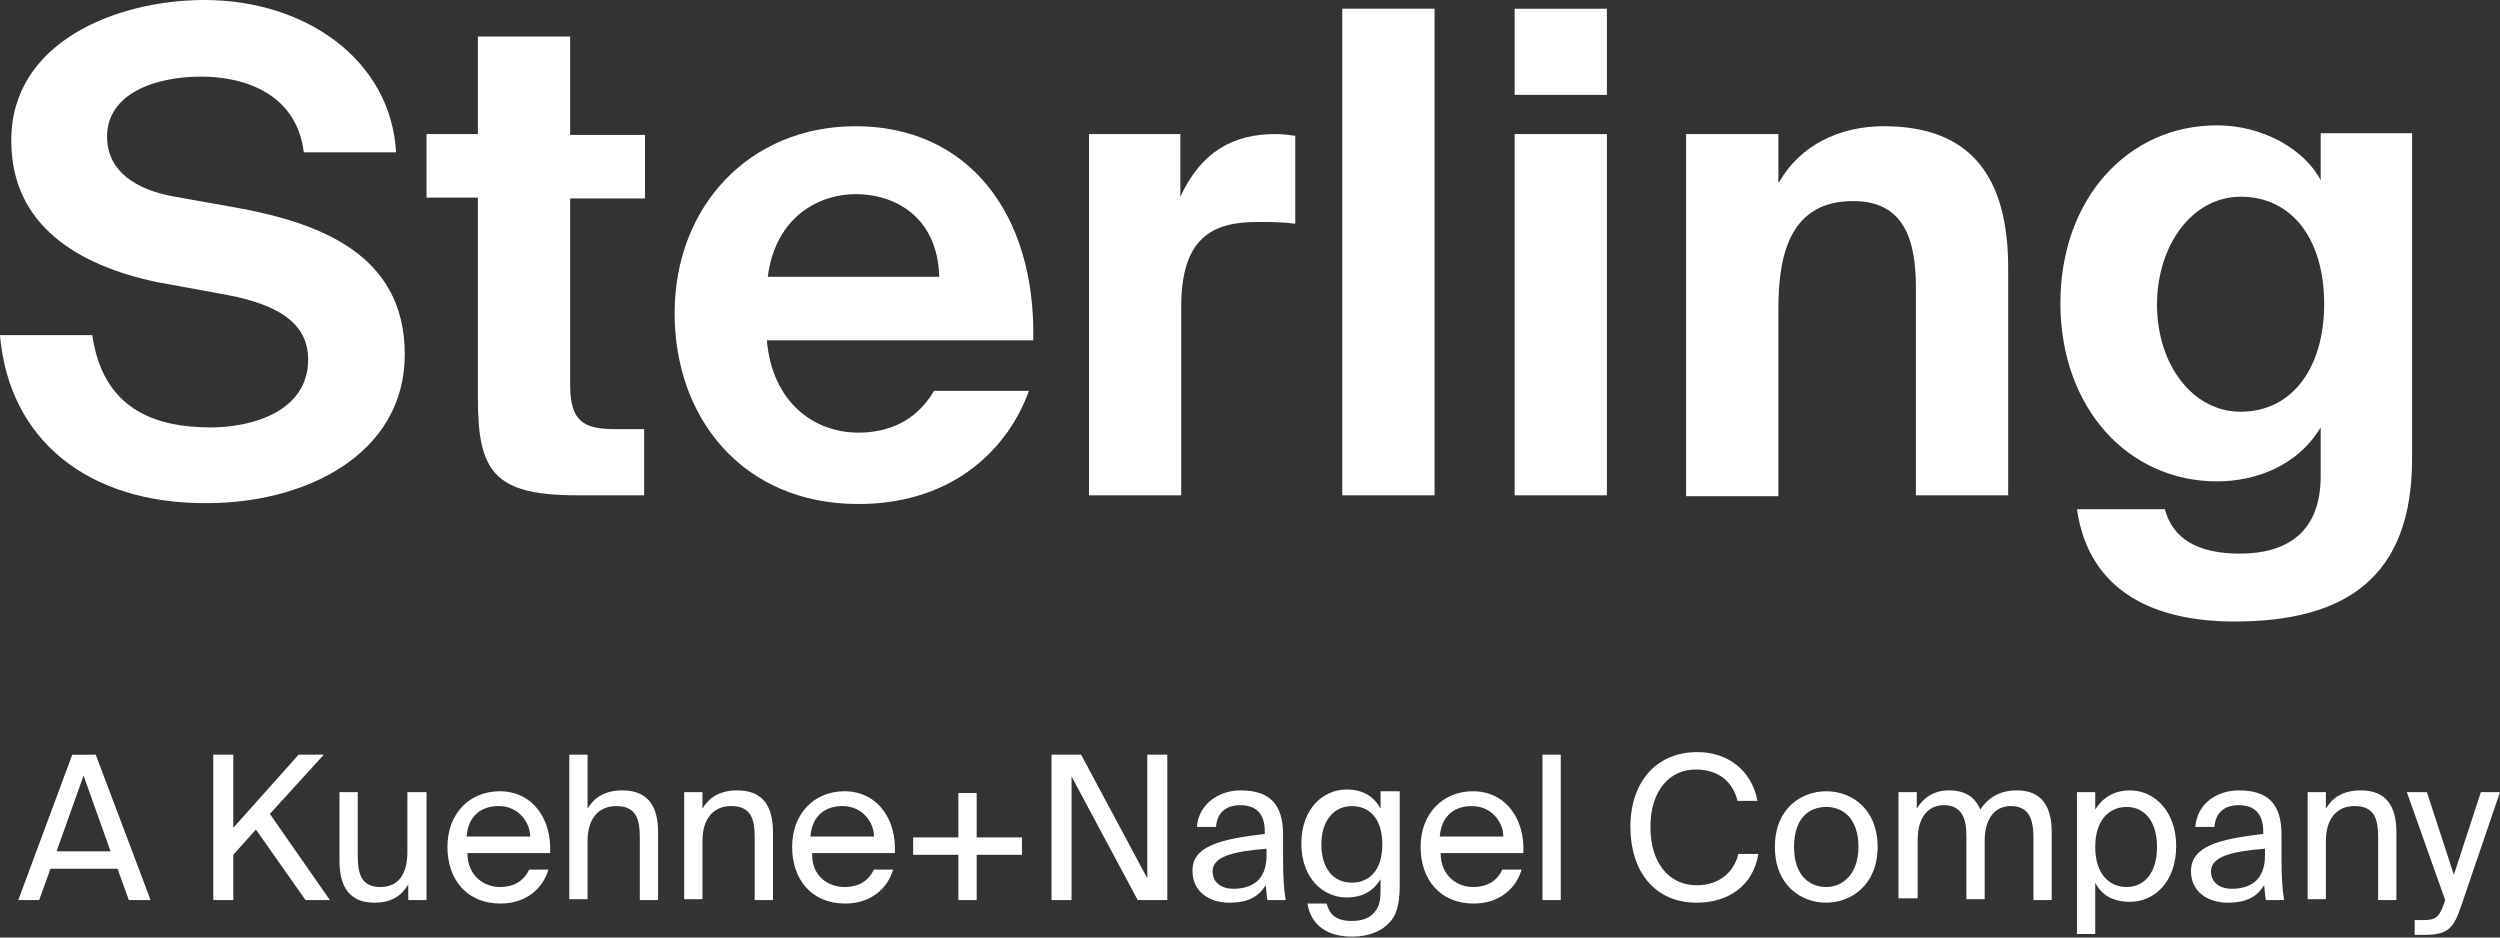 <?xml version="1.0" encoding="utf-8"?>
<!-- Generator: Adobe Illustrator 26.3.1, SVG Export Plug-In . SVG Version: 6.00 Build 0)  -->
<svg version="1.1" id="Ebene_1"
  xmlns="http://www.w3.org/2000/svg"
  xmlns:xlink="http://www.w3.org/1999/xlink" x="0px" y="0px" viewBox="0 0 287.2 107.7" style="enable-background:new 0 0 287.2 107.7;" xml:space="preserve">
  <rect x="0" y="0" width="287.2" height="107.7" fill="#333333" stroke="none"/>
  <style type="text/css">
	.st-lightg-0{fill:#ffffff;}
  </style>
  <g>
    <g>
      <path class="st-lightg-0" d="M11,86.7l6.3,16.7h-2.5l-1.3-3.6H5.8l-1.3,3.6H2.1l6.2-16.7H11z M12.7,97.8l-3.1-8.7l-3.1,8.7H12.7z"/>
      <path class="st-lightg-0" d="M34.3,86.7h2.9L31,93.5l6.9,9.9h-2.8l-5.7-8.1l-2.6,2.9v5.2h-2.3V86.7h2.3v8.4L34.3,86.7z"/>
      <path class="st-lightg-0" d="M43,103.7c-2.9,0-4-1.9-4-4.8V91h2.1v7.3c0,1.9,0.3,3.6,2.6,3.6c2,0,3.1-1.4,3.1-4V91H49v12.4h-2.1v-1.8
			C46.2,102.8,45.1,103.7,43,103.7z"/>
      <path class="st-lightg-0" d="M57.4,101.9c1.8,0,2.8-0.8,3.4-2h2.2c-0.6,2.1-2.5,3.9-5.5,3.9c-3.9,0-6.1-2.8-6.1-6.5c0-3.9,2.6-6.4,6-6.4
			c3.8,0,6,3.2,5.8,7.1h-9.5C53.7,100.6,55.6,101.9,57.4,101.9z M60.9,96.1c0-1.7-1.4-3.5-3.6-3.5c-1.9,0-3.5,1-3.7,3.5H60.9z"/>
      <path class="st-lightg-0" d="M71.5,90.8c3,0,4.1,1.9,4.1,4.8v7.8h-2.1v-7.2c0-1.9-0.3-3.6-2.7-3.6c-2,0-3.3,1.4-3.3,4v6.7h-2.1V86.7h2.1
			v6.2C68.2,91.7,69.4,90.8,71.5,90.8z"/>
      <path class="st-lightg-0" d="M84.7,90.8c3,0,4.1,1.9,4.1,4.8v7.8h-2.1v-7.2c0-1.9-0.3-3.6-2.7-3.6c-2,0-3.3,1.4-3.3,4v6.7h-2.1V91h2.1v1.9
			C81.4,91.7,82.6,90.8,84.7,90.8z"/>
      <path class="st-lightg-0" d="M97,101.9c1.8,0,2.8-0.8,3.4-2h2.2c-0.6,2.1-2.5,3.9-5.5,3.9c-3.9,0-6.1-2.8-6.1-6.5c0-3.9,2.6-6.4,6-6.4
			c3.8,0,6,3.2,5.8,7.1h-9.5C93.2,100.6,95.1,101.9,97,101.9z M100.4,96.1c0-1.7-1.4-3.5-3.6-3.5c-1.9,0-3.5,1-3.7,3.5H100.4z"/>
      <path class="st-lightg-0" d="M110.1,98.2h-5.2v-2h5.2v-5.1h2.1v5.1h5.2v2h-5.2v5.2h-2.1V98.2z"/>
      <path class="st-lightg-0" d="M123.1,89.2v14.2h-2.3V86.7h3.4l7.6,14.2V86.7h2.3v16.7h-3.4L123.1,89.2z"/>
      <path class="st-lightg-0" d="M145.3,95.8v-0.3c0-2.3-1.3-3-2.8-3c-1.7,0-2.7,0.9-2.8,2.5h-2.2c0.2-2.7,2.6-4.2,5-4.2
			c3.4,0,4.9,1.6,4.9,5.1l0,2.8c0,2.1,0.1,3.5,0.3,4.7h-2.1c-0.1-0.5-0.1-1-0.2-1.7c-0.8,1.3-2,2-4.2,2c-2.3,0-4.2-1.3-4.2-3.6
			C136.9,97.2,140.2,96.4,145.3,95.8z M139.3,100.1c0,1.2,0.9,2,2.4,2c2,0,3.8-0.9,3.8-3.8v-0.8C141.7,97.8,139.3,98.4,139.3,100.1z
			"/>
      <path class="st-lightg-0" d="M160.8,91v10.7c0,2.5-0.5,3.6-1.2,4.3c-0.9,1-2.4,1.6-4.3,1.6c-2.8,0-4.7-1.3-5.1-3.8h2.2
			c0.3,1.1,0.9,2,2.9,2c1.1,0,2-0.3,2.5-0.9c0.5-0.5,0.8-1.1,0.8-2.7v-1.2c-0.8,1.3-2,2.1-3.9,2.1c-2.7,0-5.2-2.2-5.2-6.2
			c0-4,2.5-6.2,5.2-6.2c2,0,3.2,0.9,3.9,2.2v-2H160.8z M151.8,97c0,2.8,1.4,4.4,3.5,4.4c1.9,0,3.5-1.3,3.5-4.4
			c0-3.1-1.6-4.4-3.5-4.4C153.3,92.6,151.8,94.2,151.8,97z"/>
      <path class="st-lightg-0" d="M169.2,101.9c1.8,0,2.8-0.8,3.4-2h2.2c-0.6,2.1-2.5,3.9-5.5,3.9c-3.9,0-6.1-2.8-6.1-6.5c0-3.9,2.6-6.4,6-6.4
			c3.8,0,6,3.2,5.8,7.1h-9.5C165.5,100.6,167.4,101.9,169.2,101.9z M172.7,96.1c0-1.7-1.4-3.5-3.6-3.5c-1.9,0-3.5,1-3.7,3.5H172.7z" />
      <path class="st-lightg-0" d="M177.2,103.4V86.7h2.1v16.7H177.2z"/>
      <path class="st-lightg-0" d="M194.9,103.7c-4.8,0-7.6-3.6-7.6-8.7c0-5.2,3-8.6,7.7-8.6c3.4,0,6.2,2,6.9,5.6h-2.3c-0.5-2.1-2.1-3.6-4.8-3.6
			c-2.9,0-5.2,2.3-5.2,6.6c0,4.2,2.2,6.7,5.3,6.7c2.6,0,4.3-1.5,4.8-3.6h2.3C201.4,101.8,198.5,103.7,194.9,103.7z"/>
      <path class="st-lightg-0" d="M209.8,103.7c-2.9,0-5.9-2-5.9-6.4c0-4.5,3.1-6.4,5.9-6.4c2.9,0,5.9,2,5.9,6.4
			C215.7,101.7,212.6,103.7,209.8,103.7z M213.5,97.3c0-3.3-1.8-4.6-3.7-4.6c-1.9,0-3.7,1.2-3.7,4.6c0,3.3,1.8,4.6,3.7,4.6
			C211.7,101.9,213.5,100.4,213.5,97.3z"/>
      <path class="st-lightg-0" d="M218.1,103.4V91h2.1v1.9c0.7-1.2,1.9-2.1,3.7-2.1c1.9,0,3,0.8,3.6,2.2c1-1.5,2.4-2.2,4.2-2.2
			c2.9,0,4,1.9,4,4.8v7.8h-2.1v-7.2c0-1.9-0.4-3.6-2.6-3.6c-1.8,0-3,1.4-3,4v6.7h-2.1v-7.2c0-1.9-0.4-3.6-2.6-3.6c-1.8,0-3,1.4-3,4
			v6.7H218.1z"/>
      <path class="st-lightg-0" d="M240.7,93c0.8-1.3,2.1-2.2,4-2.2c2.8,0,5.3,2.4,5.3,6.4c0,4.1-2.5,6.4-5.3,6.4c-2,0-3.3-0.8-4-2.2v5.9h-2.1
			V91h2.1V93z M247.8,97.3c0-2.9-1.4-4.6-3.5-4.6c-1.9,0-3.6,1.4-3.6,4.6s1.7,4.6,3.6,4.6C246.4,101.9,247.8,100.2,247.8,97.3z"/>
      <path class="st-lightg-0" d="M260,95.8v-0.3c0-2.3-1.3-3-2.8-3c-1.7,0-2.7,0.9-2.8,2.5h-2.2c0.2-2.7,2.5-4.2,5-4.2c3.4,0,4.9,1.6,4.9,5.1
			l0,2.8c0,2.1,0.1,3.5,0.3,4.7h-2.1c-0.1-0.5-0.1-1-0.2-1.7c-0.8,1.3-2,2-4.2,2c-2.3,0-4.2-1.3-4.2-3.6
			C251.7,97.2,254.9,96.4,260,95.8z M254,100.1c0,1.2,0.9,2,2.4,2c2,0,3.8-0.9,3.8-3.8v-0.8C256.4,97.8,254,98.4,254,100.1z"/>
      <path class="st-lightg-0" d="M271.2,90.8c3,0,4.1,1.9,4.1,4.8v7.8h-2.1v-7.2c0-1.9-0.3-3.6-2.7-3.6c-2,0-3.3,1.4-3.3,4v6.7h-2.1V91h2.1
			v1.9C267.9,91.7,269.1,90.8,271.2,90.8z"/>
      <path class="st-lightg-0" d="M282.8,103.9c-0.9,2.7-1.5,3.5-4.3,3.5h-1.1v-1.7h0.8c1.4,0,2-0.1,2.6-2l0.1-0.3L276.5,91h2.3l3.1,9.5L285,91
			h2.2L282.8,103.9z"/>
    </g>
    <g>
      <path class="st-lightg-0" d="M18,32.4c-9-1.9-16.7-6.5-16.7-16.2C1.2,4.9,13.3,0,23.5,0c11.5,0,21.4,6.8,22,17.5H34.9
			c-0.8-6.6-6.6-8.7-11.8-8.7c-5.2,0-10.8,1.9-10.8,6.9c0,3.9,3.2,6.1,7.8,6.9l7.3,1.3c9.1,1.7,19.1,5.2,19.1,16.8
			c0,11.5-11.4,17.1-22.7,17.1C10.1,57.9,1,50.5,0,38.5h10.6c1.2,8.3,6.9,10.6,13.6,10.6c4.9,0,11.2-1.9,11.2-7.8
			c0-4.7-4.4-6.6-10.3-7.6L18,32.4z"/>
      <path class="st-lightg-0" d="M54.9,4.2h10.6v11.3h8.6v7.3h-8.6v21.4c0,4.2,1.5,5.1,5.2,5.1H74v7.6h-7.8c-9.6,0-11.3-2.9-11.3-11.2v-23H49
			v-7.3h5.9V4.2z"/>
      <path class="st-lightg-0" d="M88.1,39.1c0.6,7.1,5.4,10.6,10.5,10.6c3.3,0,6.6-1.2,8.7-4.8h10.9c-2.2,6.2-8.3,13-19.6,13
			C85.3,57.9,77.5,48,77.5,36c0-12.3,8.6-21.5,20.8-21.5c12.8,0,20.7,9.9,20.4,24.6H88.1z M88.2,31.8h19.7c-0.2-7-5.2-9.5-9.6-9.5
			C94.2,22.3,89.1,24.8,88.2,31.8z"/>
      <path class="st-lightg-0" d="M148.8,25.7c-1.5-0.2-2.9-0.2-4.4-0.2c-5.2,0-8.7,1.9-8.7,9.7v21.7h-10.6V15.4h10.5v7.2
			c2.4-5.2,6.1-7.2,10.9-7.2c0.8,0,1.6,0.1,2.3,0.2V25.7z"/>
      <path class="st-lightg-0" d="M164.8,56.9h-10.6V1h10.6V56.9z"/>
      <path class="st-lightg-0" d="M184.6,1v9.9H174V1H184.6z M184.6,15.4v41.5H174V15.4H184.6z"/>
      <path class="st-lightg-0" d="M204.4,20.9c2.4-4.2,6.9-6.4,12-6.4c10.1,0,14.3,5.9,14.3,16.3v26.1h-10.6V33.1c0-5.3-1.2-10-7.2-10
			c-7,0-8.6,5.7-8.6,12.3v21.6h-10.6V15.4h10.6V20.9z"/>
      <path class="st-lightg-0" d="M277.1,15.4v37.3c0,13.6-7.6,18.7-20.4,18.7c-8.9,0-16.7-3.2-18.1-12.9h10.1c0.9,3.4,3.8,5.1,8.6,5.1
			c5.6,0,9.3-2.6,9.3-8.9v-5.6c-2.7,4.5-7.6,6.2-11.9,6.2c-10.2,0-18-8.4-18-20.5c0-11.8,7.6-20.4,18-20.4c5.2,0,10,2.7,11.9,6.3
			v-5.4H277.1z M267,34.9c0-7.3-3.6-12.3-9.6-12.3c-5.5,0-9.6,5.5-9.6,12.4c0,6.9,4.1,12.3,9.6,12.3C263.3,47.3,267,42.3,267,34.9z" />
    </g>
  </g>
</svg>

